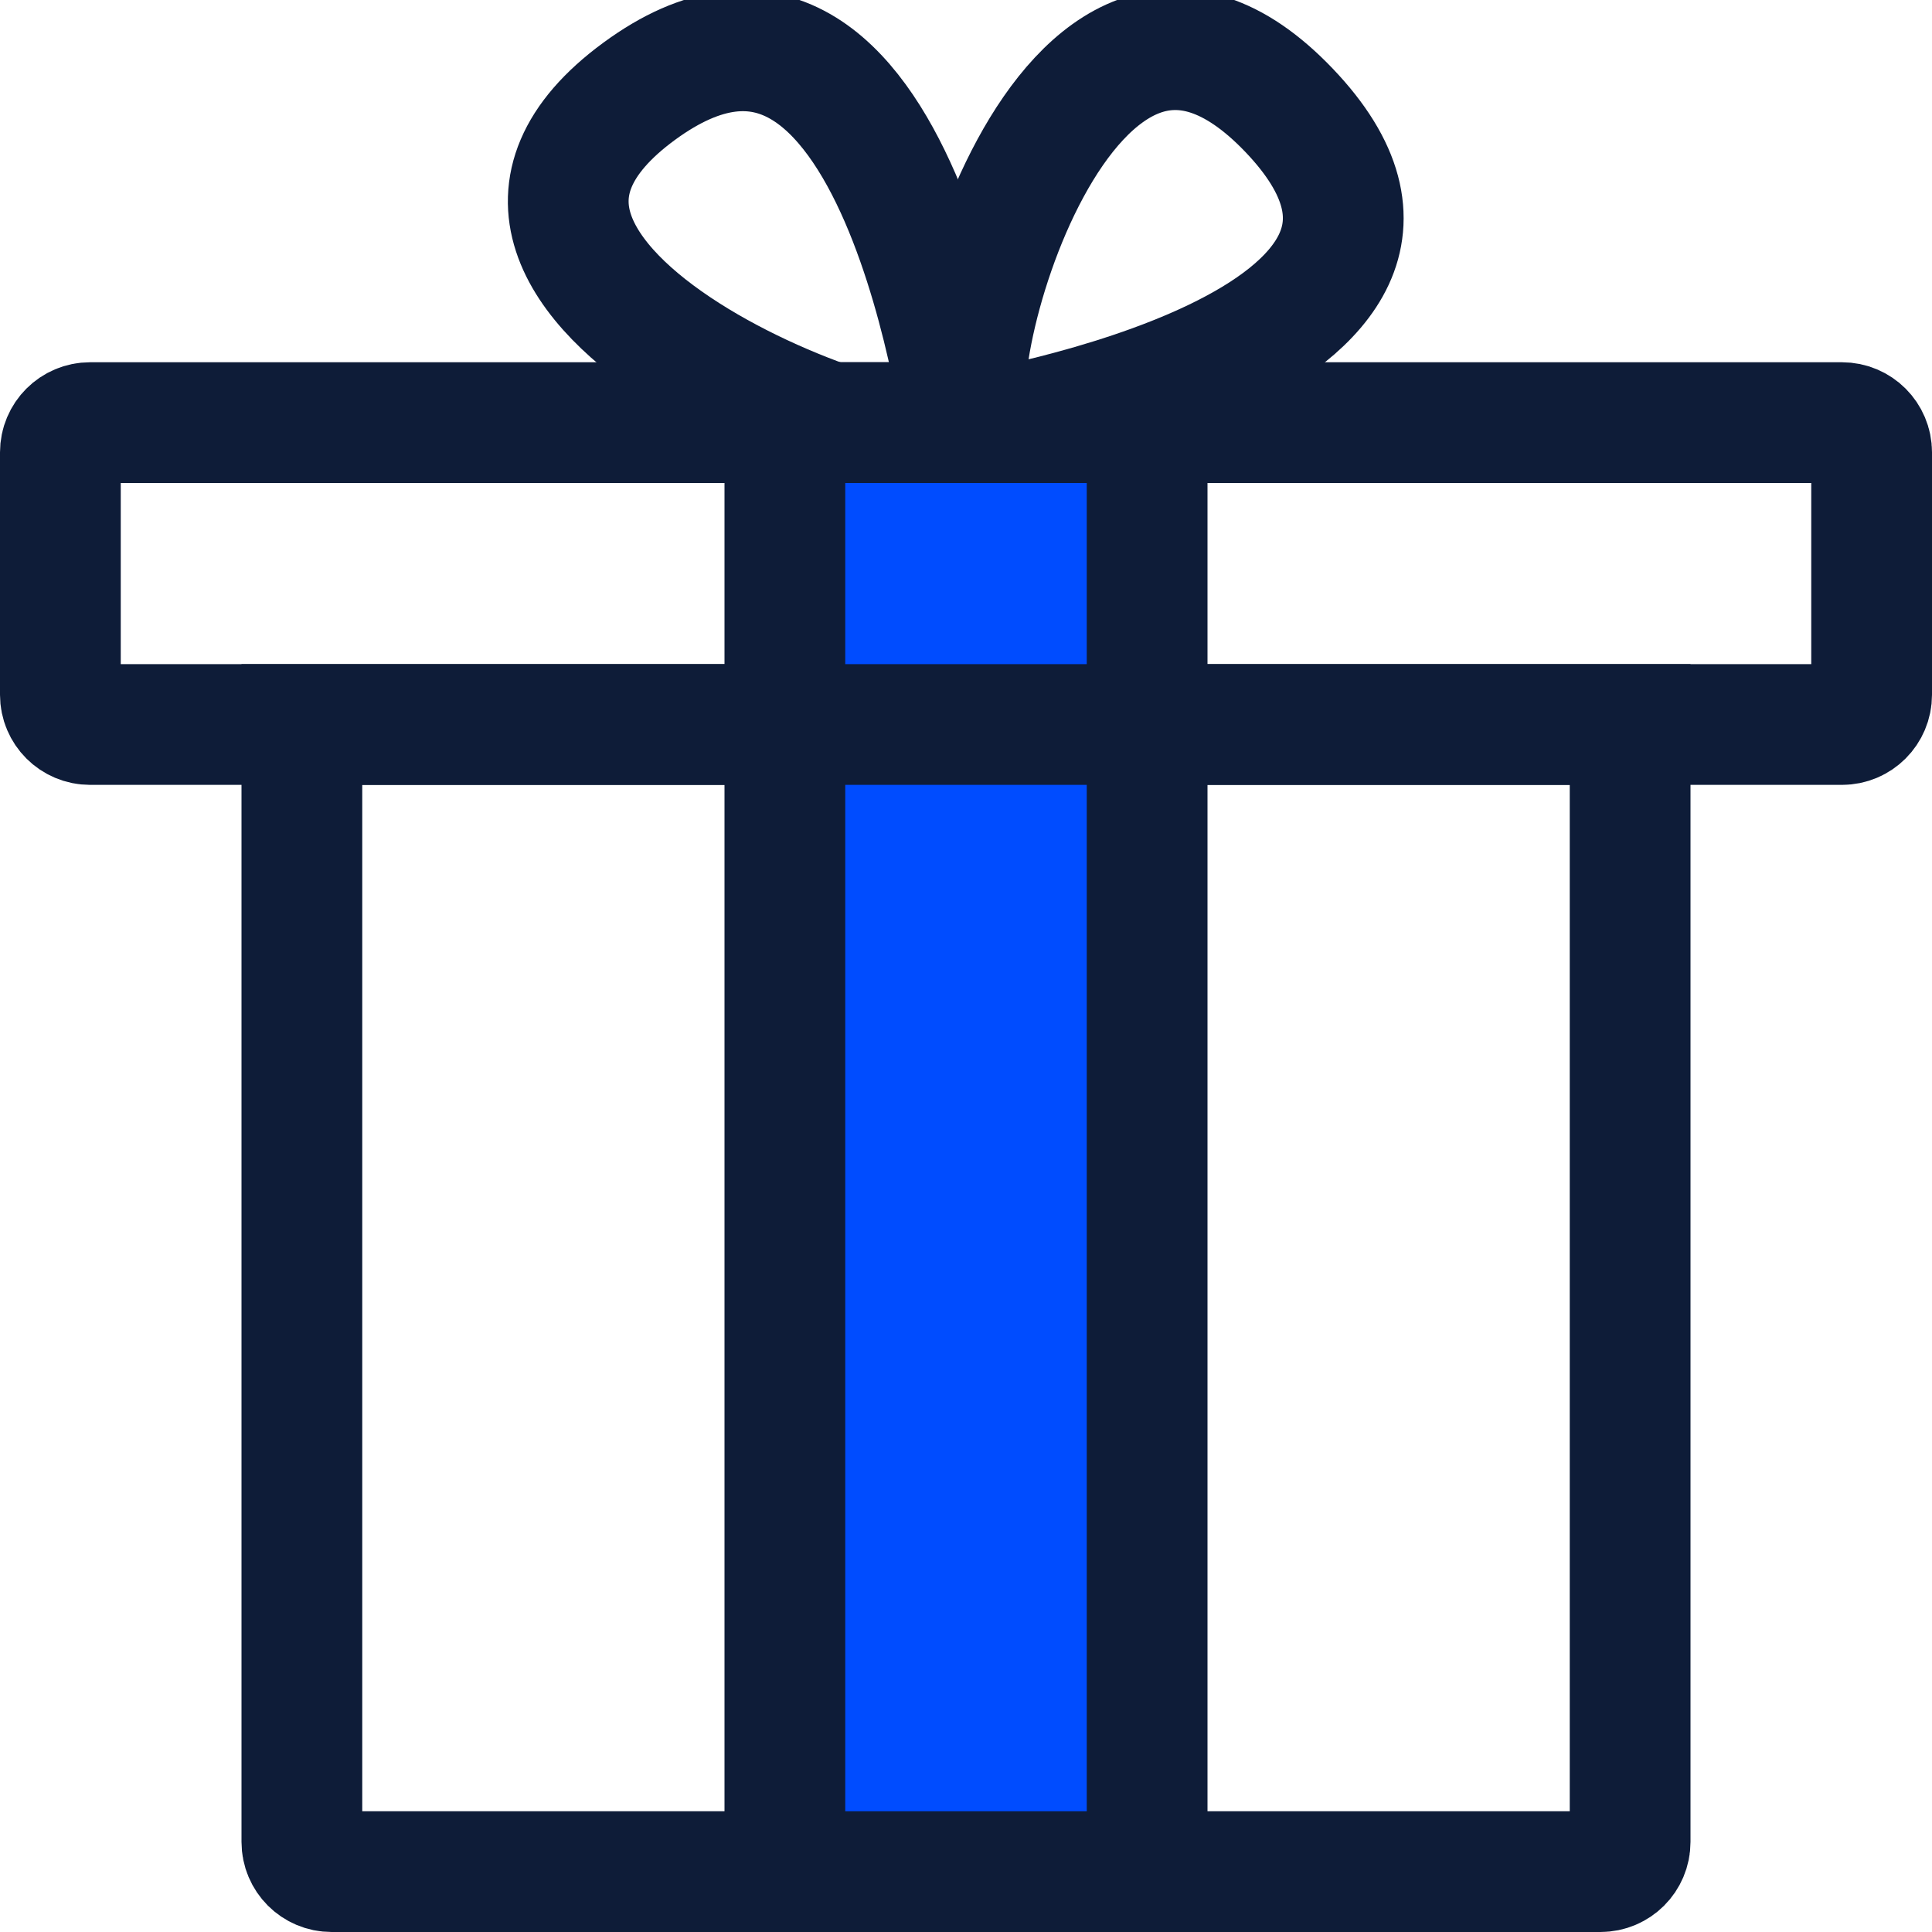 <svg width="32" height="32" viewBox="0 0 32 32" fill="none" xmlns="http://www.w3.org/2000/svg">
<g clip-path="url(#clip0_669_3043)">
<path d="M15.985 7.338C15.211 8 6.266 4.685 10.584 1.514C14.901 -1.656 15.995 7.412 15.995 7.412" stroke="#0E1C38" stroke-width="2" stroke-linecap="round" stroke-linejoin="round"/>
<path d="M16.124 7.166C15.368 6.483 17.652 -2.046 21.351 1.827C25.049 5.699 16.124 7.166 16.124 7.166Z" stroke="#0E1C38" stroke-width="2" stroke-linecap="round" stroke-linejoin="round"/>
<path d="M1.492 7H15.508H30.508C30.78 7 31 7.22 31 7.492V11.508C31 11.78 30.78 12 30.508 12H1.492C1.22 12 1 11.78 1 11.508V7.492C1 7.22 1.22 7 1.492 7Z" stroke="#0E1C38" stroke-width="2"/>
<path d="M5 30.508V12H27V30.508C27 30.78 26.78 31 26.508 31H5.492C5.22 31 5 30.78 5 30.508Z" stroke="#0E1C38" stroke-width="2"/>
<path d="M13 31V7H19V31H13Z" fill="#004CFF" stroke="#0E1C38" stroke-width="2"/>
<path d="M14 12L18.5 12" stroke="#0E1C38" stroke-width="2" stroke-linecap="square" stroke-linejoin="round"/>
</g>
<defs>
<clipPath id="clip0_669_3043">
<rect width="32" height="32" fill="white"/>
</clipPath>
</defs>
</svg>

